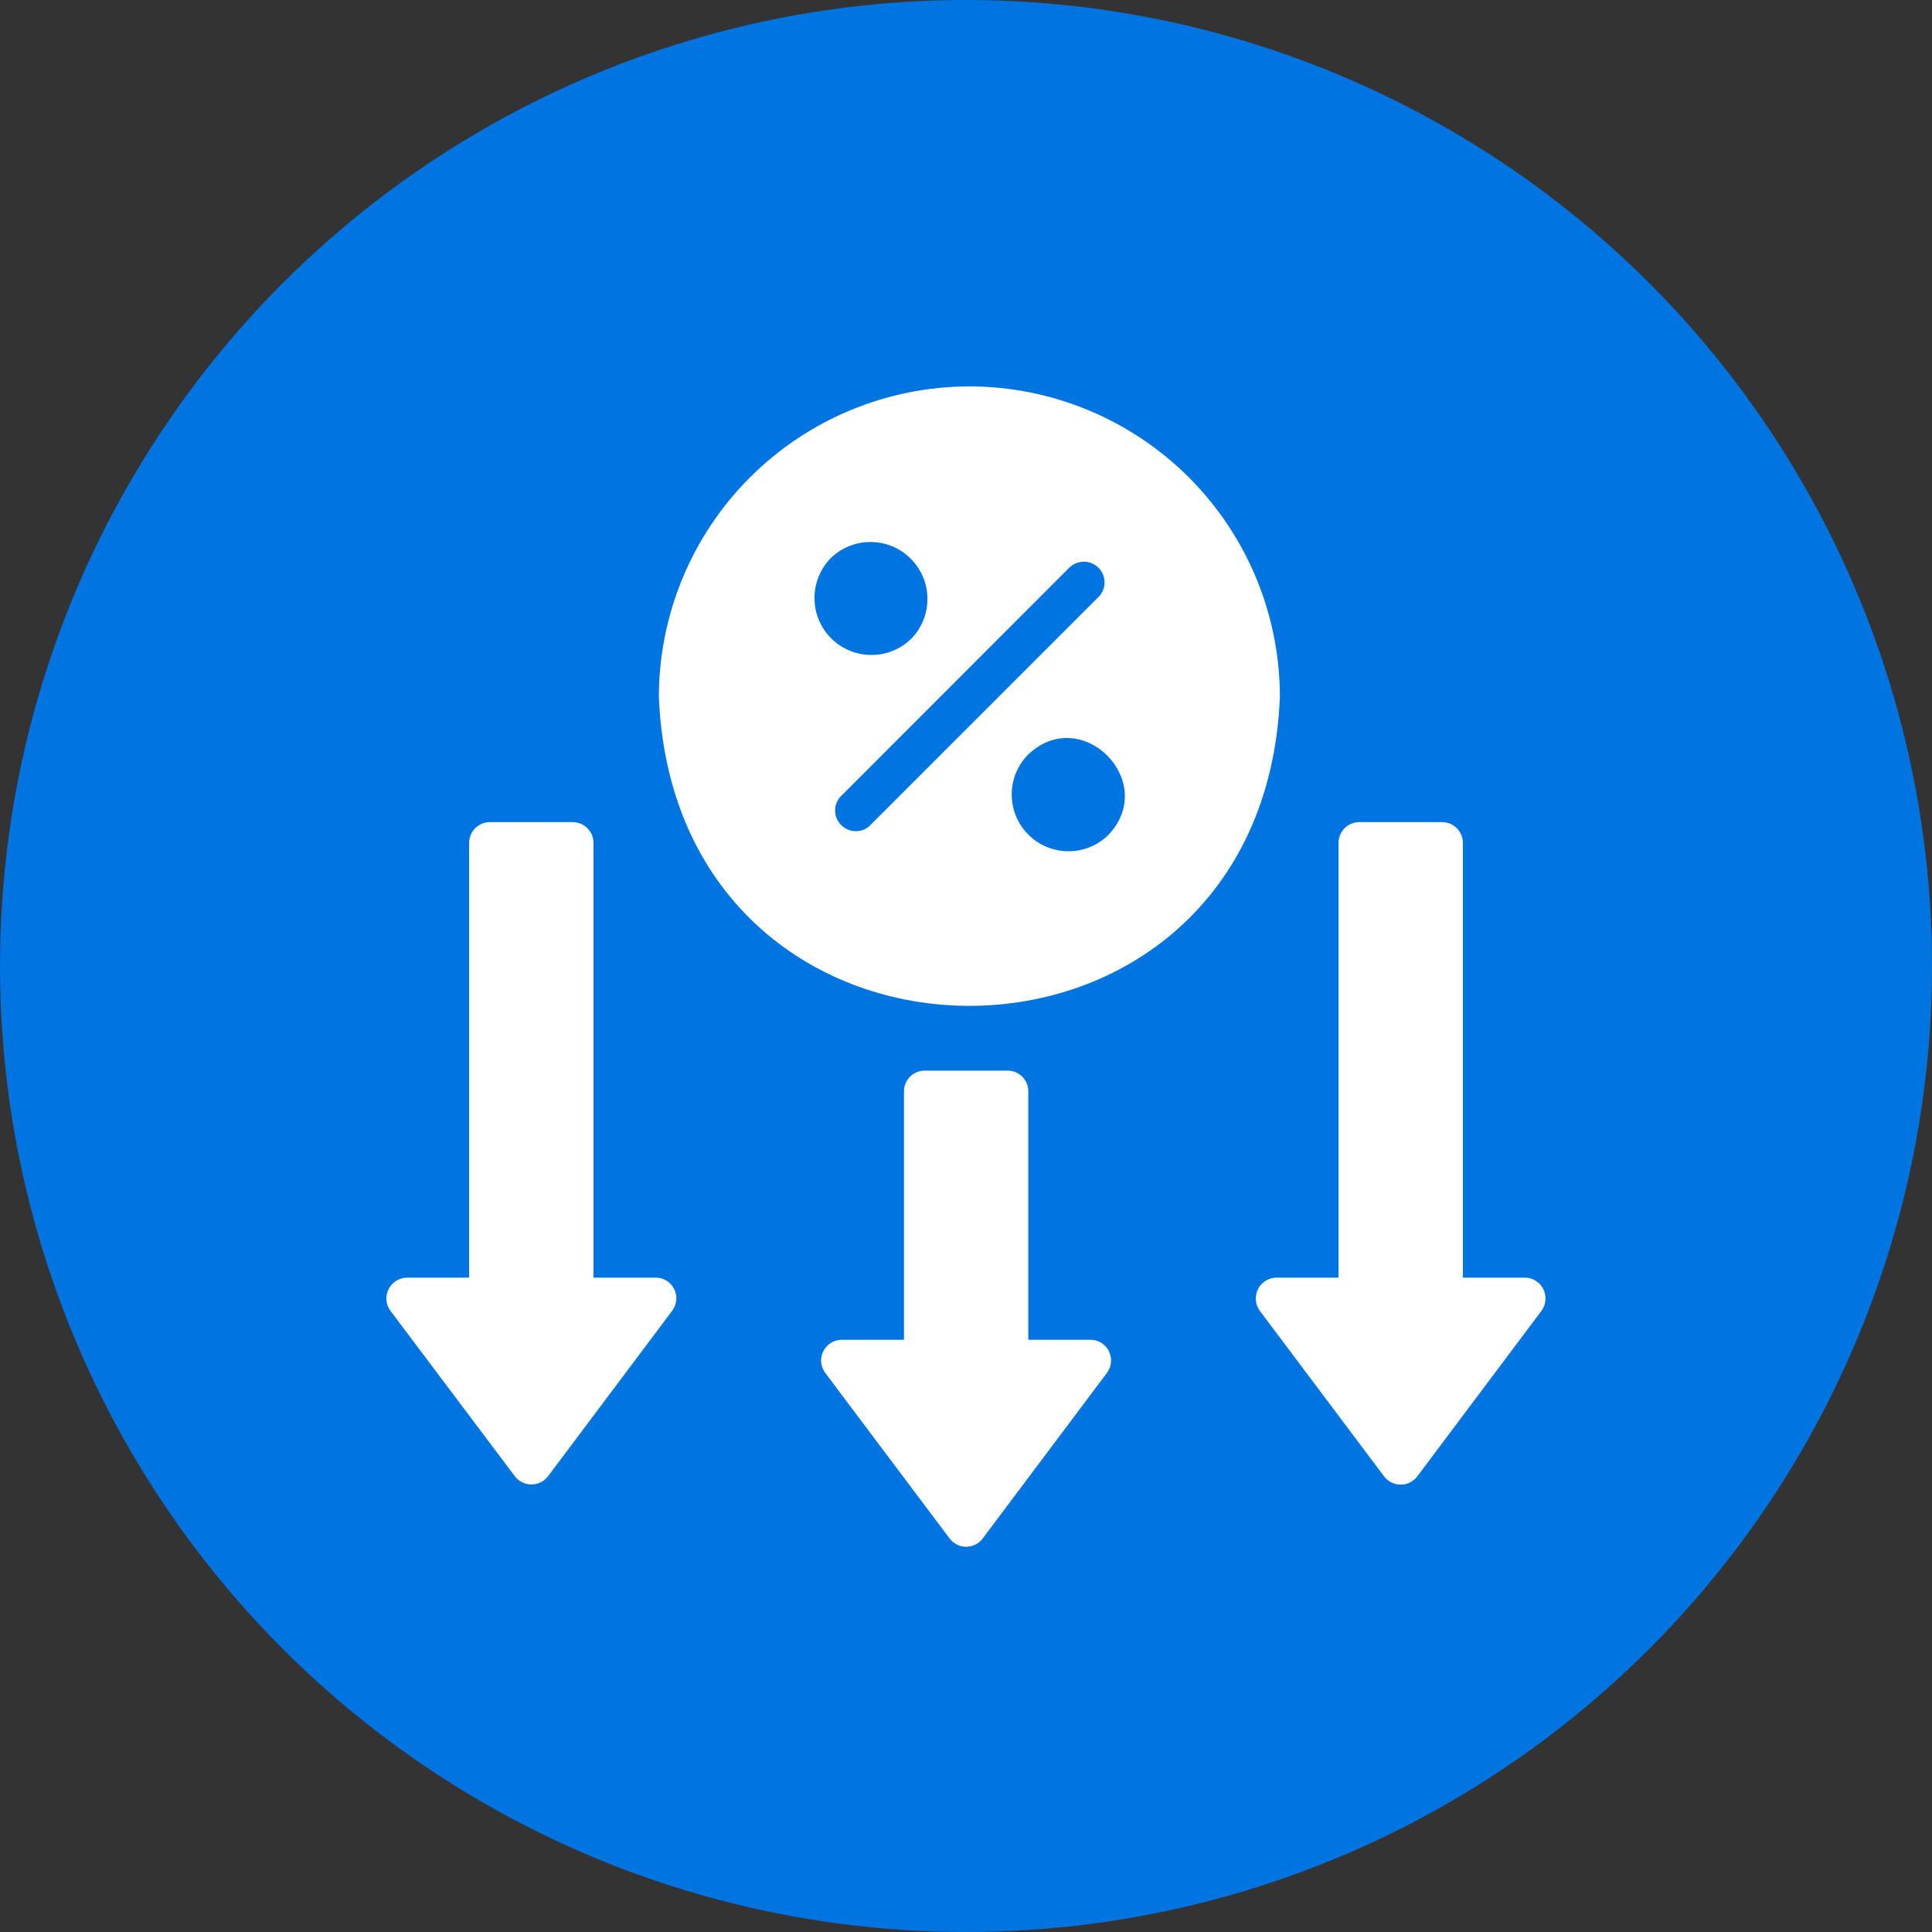 <svg width="40" height="40" viewBox="0 0 40 40" fill="none" xmlns="http://www.w3.org/2000/svg">
<rect x="0" y="0" width="40" height="40" fill="#333333" stroke="none"/>
<circle cx="20" cy="20" r="20" fill="#0074E1"/>
<path d="M22.575 27.739H21.29V22.595C21.29 22.481 21.245 22.372 21.165 22.291C21.084 22.211 20.975 22.166 20.861 22.166H19.145C18.908 22.166 18.716 22.358 18.716 22.595V27.739H17.429C17.266 27.739 17.118 27.83 17.045 27.976C16.972 28.12 16.988 28.294 17.086 28.425L19.66 31.852C19.742 31.961 19.868 32.024 20.003 32.024C20.138 32.024 20.265 31.961 20.346 31.852L22.918 28.424C23.016 28.293 23.031 28.119 22.957 27.973C22.886 27.828 22.737 27.736 22.575 27.739Z" fill="white"/>
<path d="M13.574 26.452H12.287V17.451C12.287 17.337 12.242 17.227 12.161 17.147C12.081 17.067 11.972 17.021 11.858 17.021H10.142C9.905 17.021 9.713 17.213 9.713 17.451V26.452H8.426C8.265 26.454 8.118 26.546 8.045 26.69C7.973 26.835 7.988 27.007 8.083 27.138L10.66 30.565C10.741 30.672 10.868 30.734 11.003 30.734C11.137 30.734 11.264 30.672 11.346 30.565L13.918 27.136H13.917C14.015 27.005 14.03 26.831 13.956 26.686C13.885 26.541 13.736 26.45 13.574 26.452Z" fill="white"/>
<path d="M31.574 26.452H30.287V17.451C30.287 17.337 30.242 17.227 30.161 17.147C30.081 17.067 29.971 17.021 29.858 17.021H28.142C27.905 17.021 27.713 17.213 27.713 17.451V26.452H26.426C26.265 26.454 26.118 26.546 26.046 26.69C25.973 26.835 25.988 27.007 26.082 27.138L28.656 30.567C28.738 30.675 28.864 30.738 29 30.738C29.135 30.738 29.262 30.675 29.343 30.567L31.915 27.138C32.01 27.007 32.025 26.836 31.953 26.691C31.881 26.546 31.735 26.454 31.574 26.452Z" fill="white"/>
<path d="M20.07 8C18.366 8.002 16.732 8.68 15.526 9.885C14.321 11.091 13.643 12.724 13.641 14.43C13.995 22.958 26.146 22.956 26.499 14.43C26.498 12.724 25.82 11.09 24.614 9.884C23.409 8.68 21.774 8.001 20.07 8ZM17.198 11.557C17.66 11.106 18.399 11.11 18.856 11.567C19.313 12.024 19.317 12.763 18.866 13.225C18.404 13.676 17.665 13.671 17.208 13.216C16.752 12.759 16.748 12.02 17.198 11.557ZM17.995 17.108H17.996C17.826 17.251 17.573 17.241 17.416 17.083C17.258 16.925 17.247 16.674 17.391 16.504L22.14 11.751C22.308 11.588 22.576 11.589 22.742 11.754C22.908 11.918 22.911 12.186 22.749 12.354L17.995 17.108ZM22.938 17.296C22.476 17.74 21.743 17.733 21.291 17.28C20.838 16.828 20.831 16.095 21.275 15.634C22.384 14.553 24.011 16.187 22.938 17.296Z" fill="white"/>
</svg>

